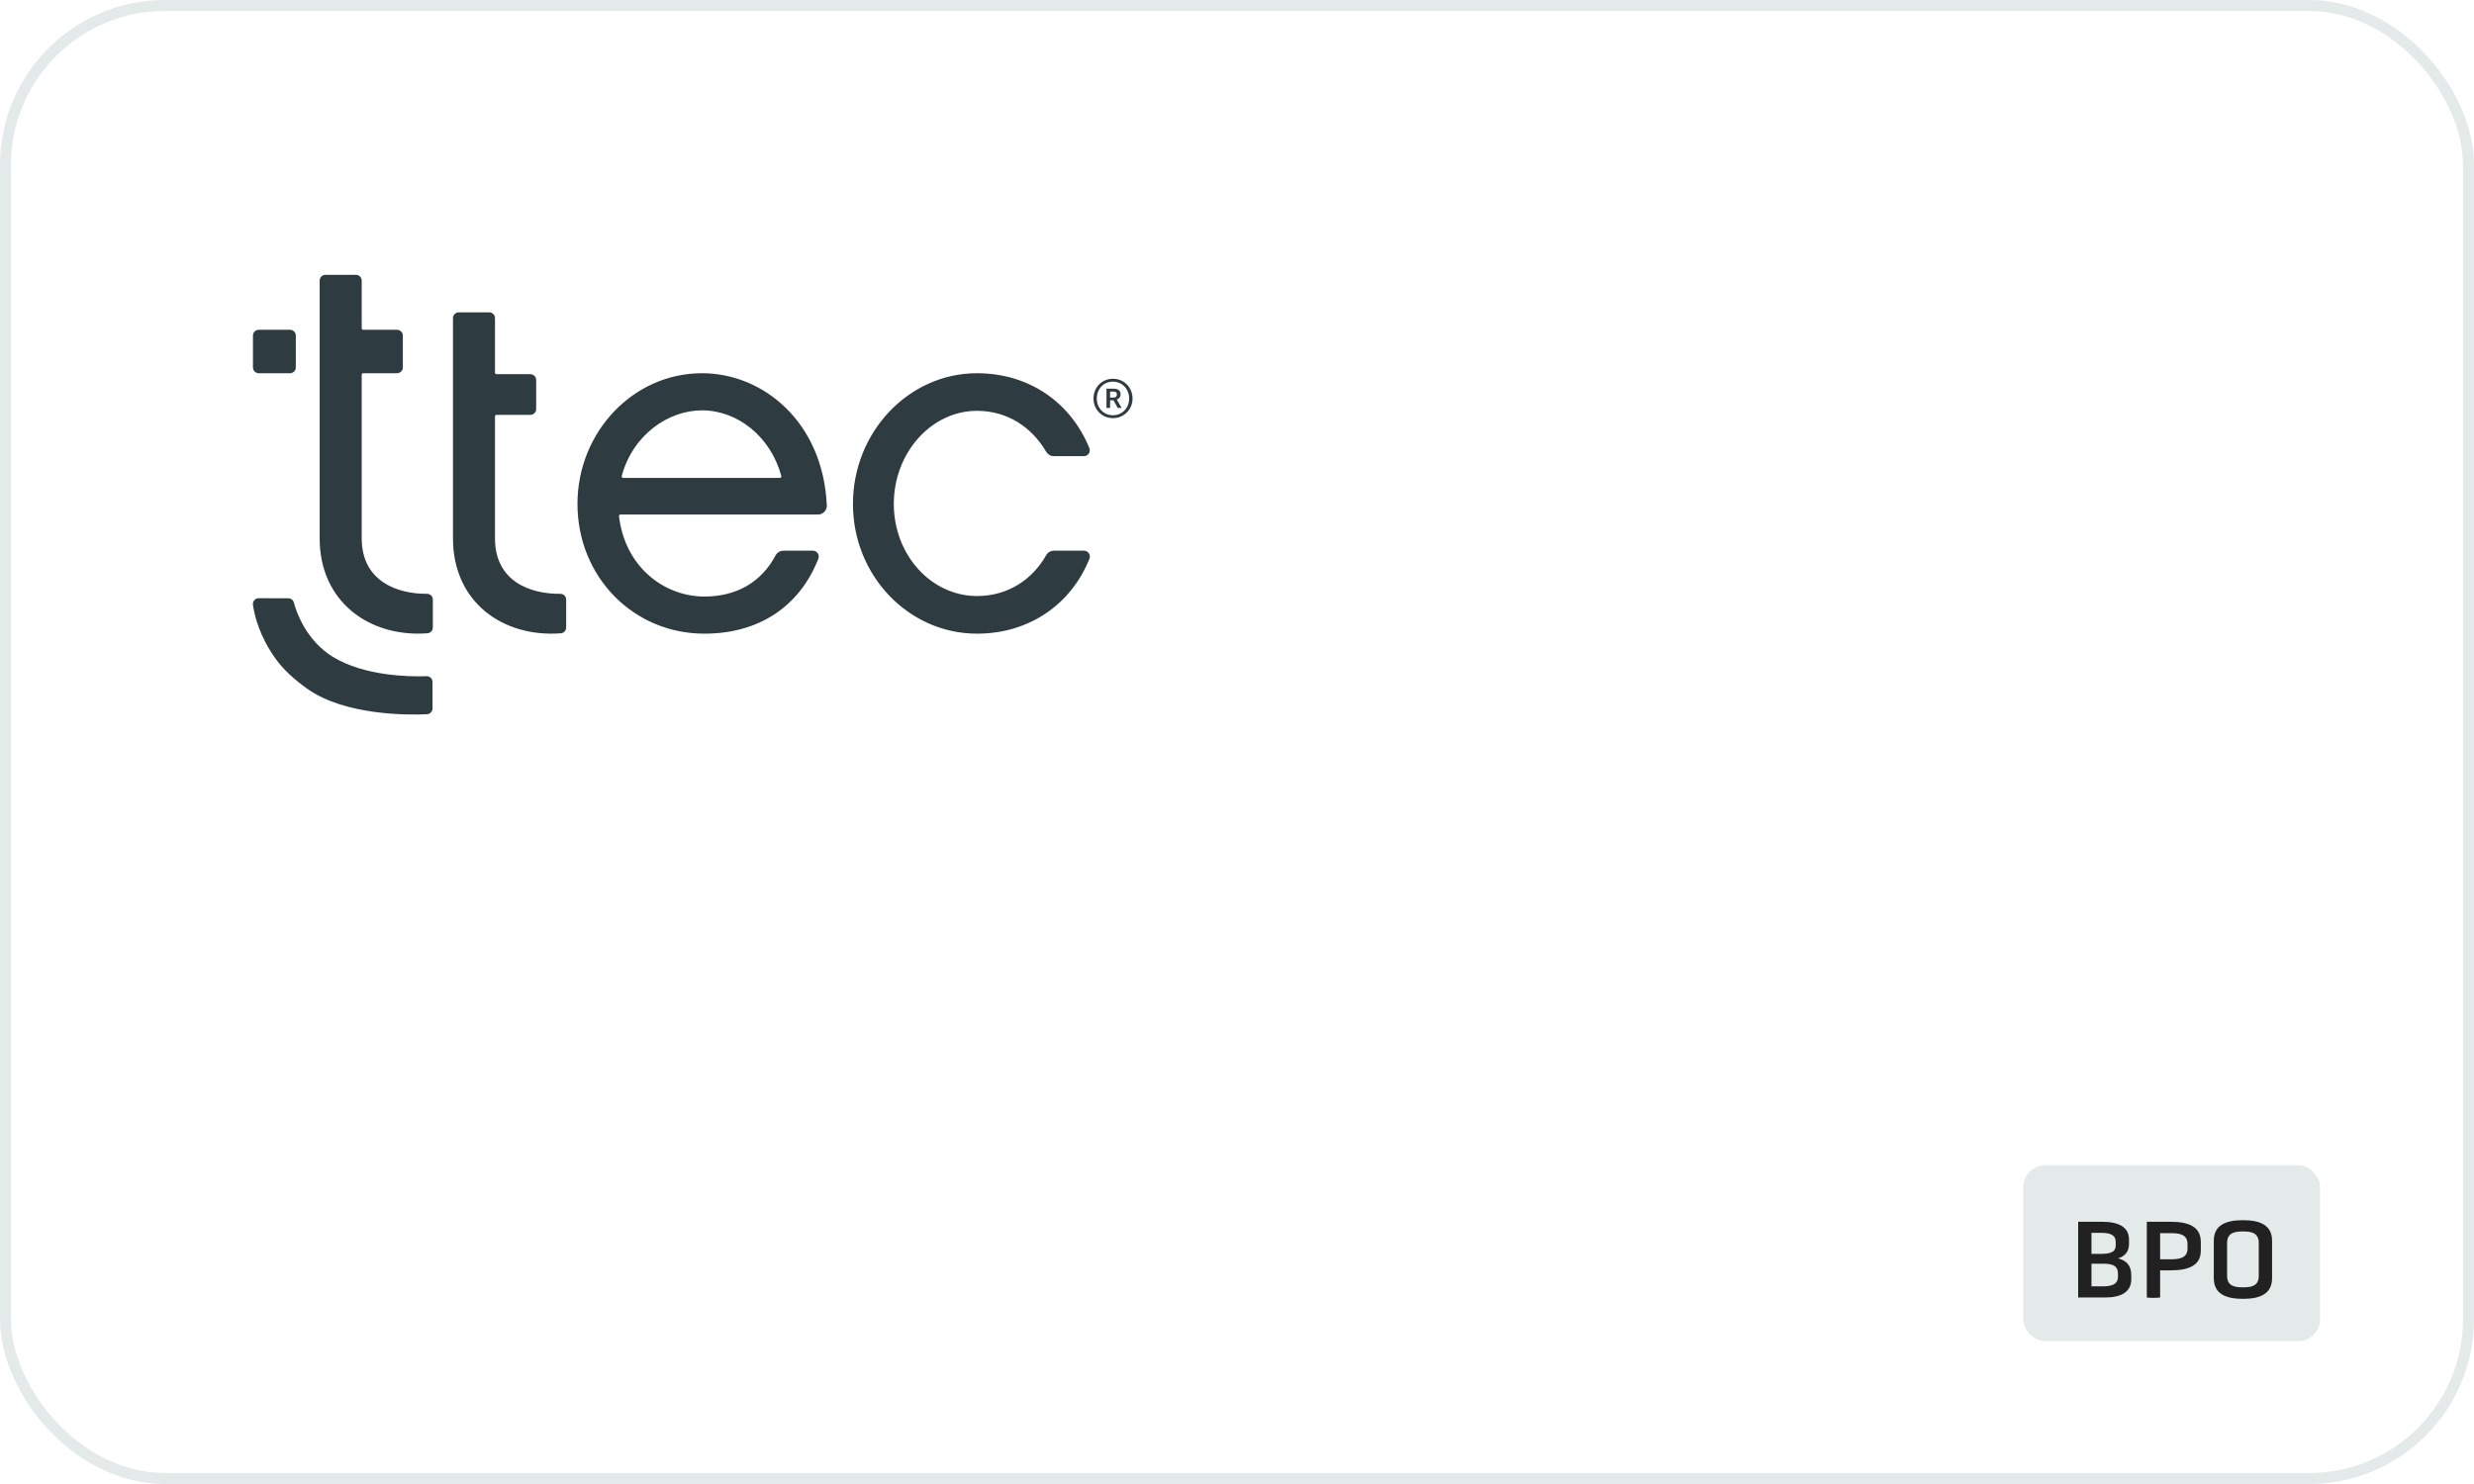 <svg width="225" height="135" viewBox="0 0 225 135" fill="none" xmlns="http://www.w3.org/2000/svg">
<rect x="0.5" y="0.5" width="224" height="134" rx="14.5" stroke="#E4EAE9"/>
<g clip-path="url(#clip0_26_3146)">
<path fill-rule="evenodd" clip-rule="evenodd" d="M101.575 35.886C101.575 35.687 101.492 35.622 101.229 35.622H100.957V36.167H101.257C101.492 36.167 101.575 36.054 101.575 35.886ZM101.575 36.355L102.006 37.107H101.651L101.266 36.412H100.957V37.107H100.63V35.359H101.239C101.679 35.359 101.913 35.518 101.913 35.876C101.913 36.13 101.782 36.271 101.576 36.336L101.575 36.355ZM102.691 36.252C102.691 35.406 102.073 34.719 101.22 34.719C100.348 34.719 99.749 35.406 99.749 36.252C99.749 37.098 100.349 37.775 101.22 37.775C102.073 37.775 102.691 37.098 102.691 36.252ZM103 36.252C103.008 37.23 102.223 38.03 101.245 38.038C101.236 38.038 101.228 38.038 101.22 38.038C100.208 38.038 99.449 37.239 99.449 36.252C99.449 35.246 100.208 34.456 101.22 34.456C102.222 34.456 103 35.246 103 36.252ZM38.787 61.514C37.154 61.578 33.06 61.479 30.254 59.743C27.9 58.286 26.976 55.786 26.726 54.817C26.666 54.586 26.457 54.425 26.218 54.426L23.529 54.421C23.237 54.421 23 54.656 23 54.948C23 54.974 23.002 55.001 23.006 55.026C23.139 55.972 23.589 57.877 25.07 59.93C25.794 60.935 26.734 61.785 27.907 62.63C31.357 65.114 37.197 65.055 38.839 64.972C39.119 64.956 39.338 64.724 39.336 64.444V62.043C39.336 61.752 39.102 61.514 38.81 61.514C38.802 61.514 38.794 61.514 38.787 61.514ZM23.533 33.952H26.375C26.666 33.952 26.903 33.715 26.903 33.423V30.531C26.904 30.239 26.668 30.002 26.376 30.001H23.533C23.242 30.001 23.006 30.238 23.006 30.531V33.422C23.006 33.715 23.242 33.952 23.533 33.952ZM38.842 54.019C36.136 54.043 32.895 52.878 32.895 48.974V34.084C32.895 34.011 32.954 33.952 33.026 33.952H36.111C36.402 33.952 36.638 33.715 36.638 33.423V30.531C36.639 30.239 36.404 30.002 36.112 30.001C36.112 30.001 36.112 30.001 36.111 30.001H33.027C32.955 30.001 32.895 29.942 32.895 29.869V25.529C32.896 25.237 32.66 25 32.368 25H29.599C29.308 25 29.072 25.236 29.072 25.529V48.974C29.072 54.783 33.654 58.009 38.887 57.608C39.16 57.583 39.368 57.353 39.366 57.079V54.546C39.368 54.256 39.135 54.021 38.844 54.019C38.844 54.019 38.842 54.019 38.841 54.019H38.842ZM98.589 50.096H95.838C95.548 50.1 95.282 50.26 95.143 50.514C93.872 52.742 91.652 54.221 88.852 54.221C84.698 54.221 81.288 50.492 81.288 45.841C81.288 41.19 84.698 37.373 88.852 37.373C91.615 37.373 93.834 38.858 95.141 41.088C95.286 41.336 95.544 41.497 95.832 41.497H98.583C98.877 41.495 99.114 41.255 99.112 40.962C99.112 40.893 99.097 40.825 99.072 40.761C97.379 36.616 93.604 33.952 88.851 33.952C82.644 33.952 77.572 39.304 77.572 45.841C77.572 52.378 82.644 57.644 88.851 57.644C93.605 57.644 97.421 54.977 99.079 50.83C99.19 50.557 99.059 50.246 98.786 50.136C98.724 50.11 98.657 50.096 98.589 50.096ZM71.057 43.302C70.088 39.711 67.073 37.33 63.844 37.33C60.785 37.33 57.556 39.545 56.542 43.303C56.524 43.376 56.567 43.45 56.64 43.468C56.65 43.471 56.66 43.472 56.671 43.473H70.927C71.003 43.473 71.064 43.411 71.063 43.336C71.063 43.325 71.06 43.313 71.057 43.302ZM75.195 45.963C75.219 46.404 74.881 46.781 74.439 46.806C74.427 46.806 74.415 46.806 74.404 46.806H56.431C56.355 46.806 56.294 46.868 56.295 46.944C56.295 46.948 56.295 46.954 56.295 46.958C56.837 51.561 60.386 54.266 64.061 54.266C67.072 54.266 69.266 52.898 70.532 50.534C70.668 50.269 70.939 50.101 71.237 50.097H73.934C74.308 50.097 74.561 50.478 74.424 50.828C72.71 55.197 68.996 57.644 64.061 57.644C57.591 57.644 52.519 52.466 52.519 45.841C52.519 39.304 57.591 33.952 63.843 33.952C69.452 33.952 74.856 38.441 75.194 45.963H75.195ZM51.491 54.548V57.081C51.493 57.355 51.285 57.586 51.011 57.61C45.748 58.011 41.196 54.785 41.196 48.976V28.943C41.196 28.65 41.432 28.414 41.723 28.414H44.491C44.782 28.414 45.018 28.65 45.018 28.943V33.906C45.018 33.98 45.077 34.039 45.15 34.039H48.236C48.526 34.039 48.763 34.276 48.763 34.568V37.211C48.763 37.504 48.526 37.74 48.236 37.74H45.15C45.077 37.74 45.018 37.799 45.018 37.872V48.976C45.018 52.883 48.203 54.046 50.966 54.021C51.256 54.018 51.491 54.257 51.491 54.548Z" fill="#2E3B40"/>
</g>
<rect x="184" y="106" width="27" height="16" rx="2" fill="#E4EAE9"/>
<path d="M193.829 116.363C193.829 117.552 192.886 118.034 191.44 118.034H189V111.145H191.184C192.67 111.145 193.624 111.616 193.624 112.764V113.164C193.624 113.861 193.265 114.271 192.629 114.476C193.378 114.661 193.829 115.122 193.829 115.973V116.363L193.829 116.363ZM192.414 112.979C192.414 112.272 191.799 112.149 191.009 112.149H190.21V114.066H190.999C191.788 114.066 192.414 113.974 192.414 113.297V112.979ZM192.619 115.85C192.619 115.071 191.984 114.958 191.235 114.958H190.21V117.019H191.246C192.014 117.019 192.619 116.865 192.619 116.147V115.85V115.85Z" fill="#212121"/>
<path d="M195.244 111.145H197.407C199.099 111.145 200.155 111.616 200.155 112.99V113.759C200.155 115.102 199.099 115.563 197.407 115.563H196.454V118.034C196.105 118.075 195.614 118.085 195.244 118.034V111.145L195.244 111.145ZM198.945 113.185C198.945 112.313 198.269 112.18 197.428 112.18H196.454V114.558H197.428C198.269 114.558 198.945 114.415 198.945 113.574V113.185Z" fill="#212121"/>
<path d="M206.635 116.27C206.635 117.684 205.579 118.156 203.99 118.156C202.391 118.156 201.335 117.684 201.335 116.27V112.876C201.335 111.472 202.391 111 203.99 111C205.579 111 206.635 111.472 206.635 112.876V116.27ZM205.425 113.081C205.425 112.148 204.759 112.025 203.99 112.025C203.221 112.025 202.545 112.148 202.545 113.081V116.064C202.545 116.987 203.221 117.11 203.99 117.11C204.759 117.11 205.425 116.987 205.425 116.064V113.081Z" fill="#212121"/>
<defs>
<clipPath id="clip0_26_3146">
<rect width="80" height="40" fill="white" transform="translate(23 25)"/>
</clipPath>
</defs>
</svg>
